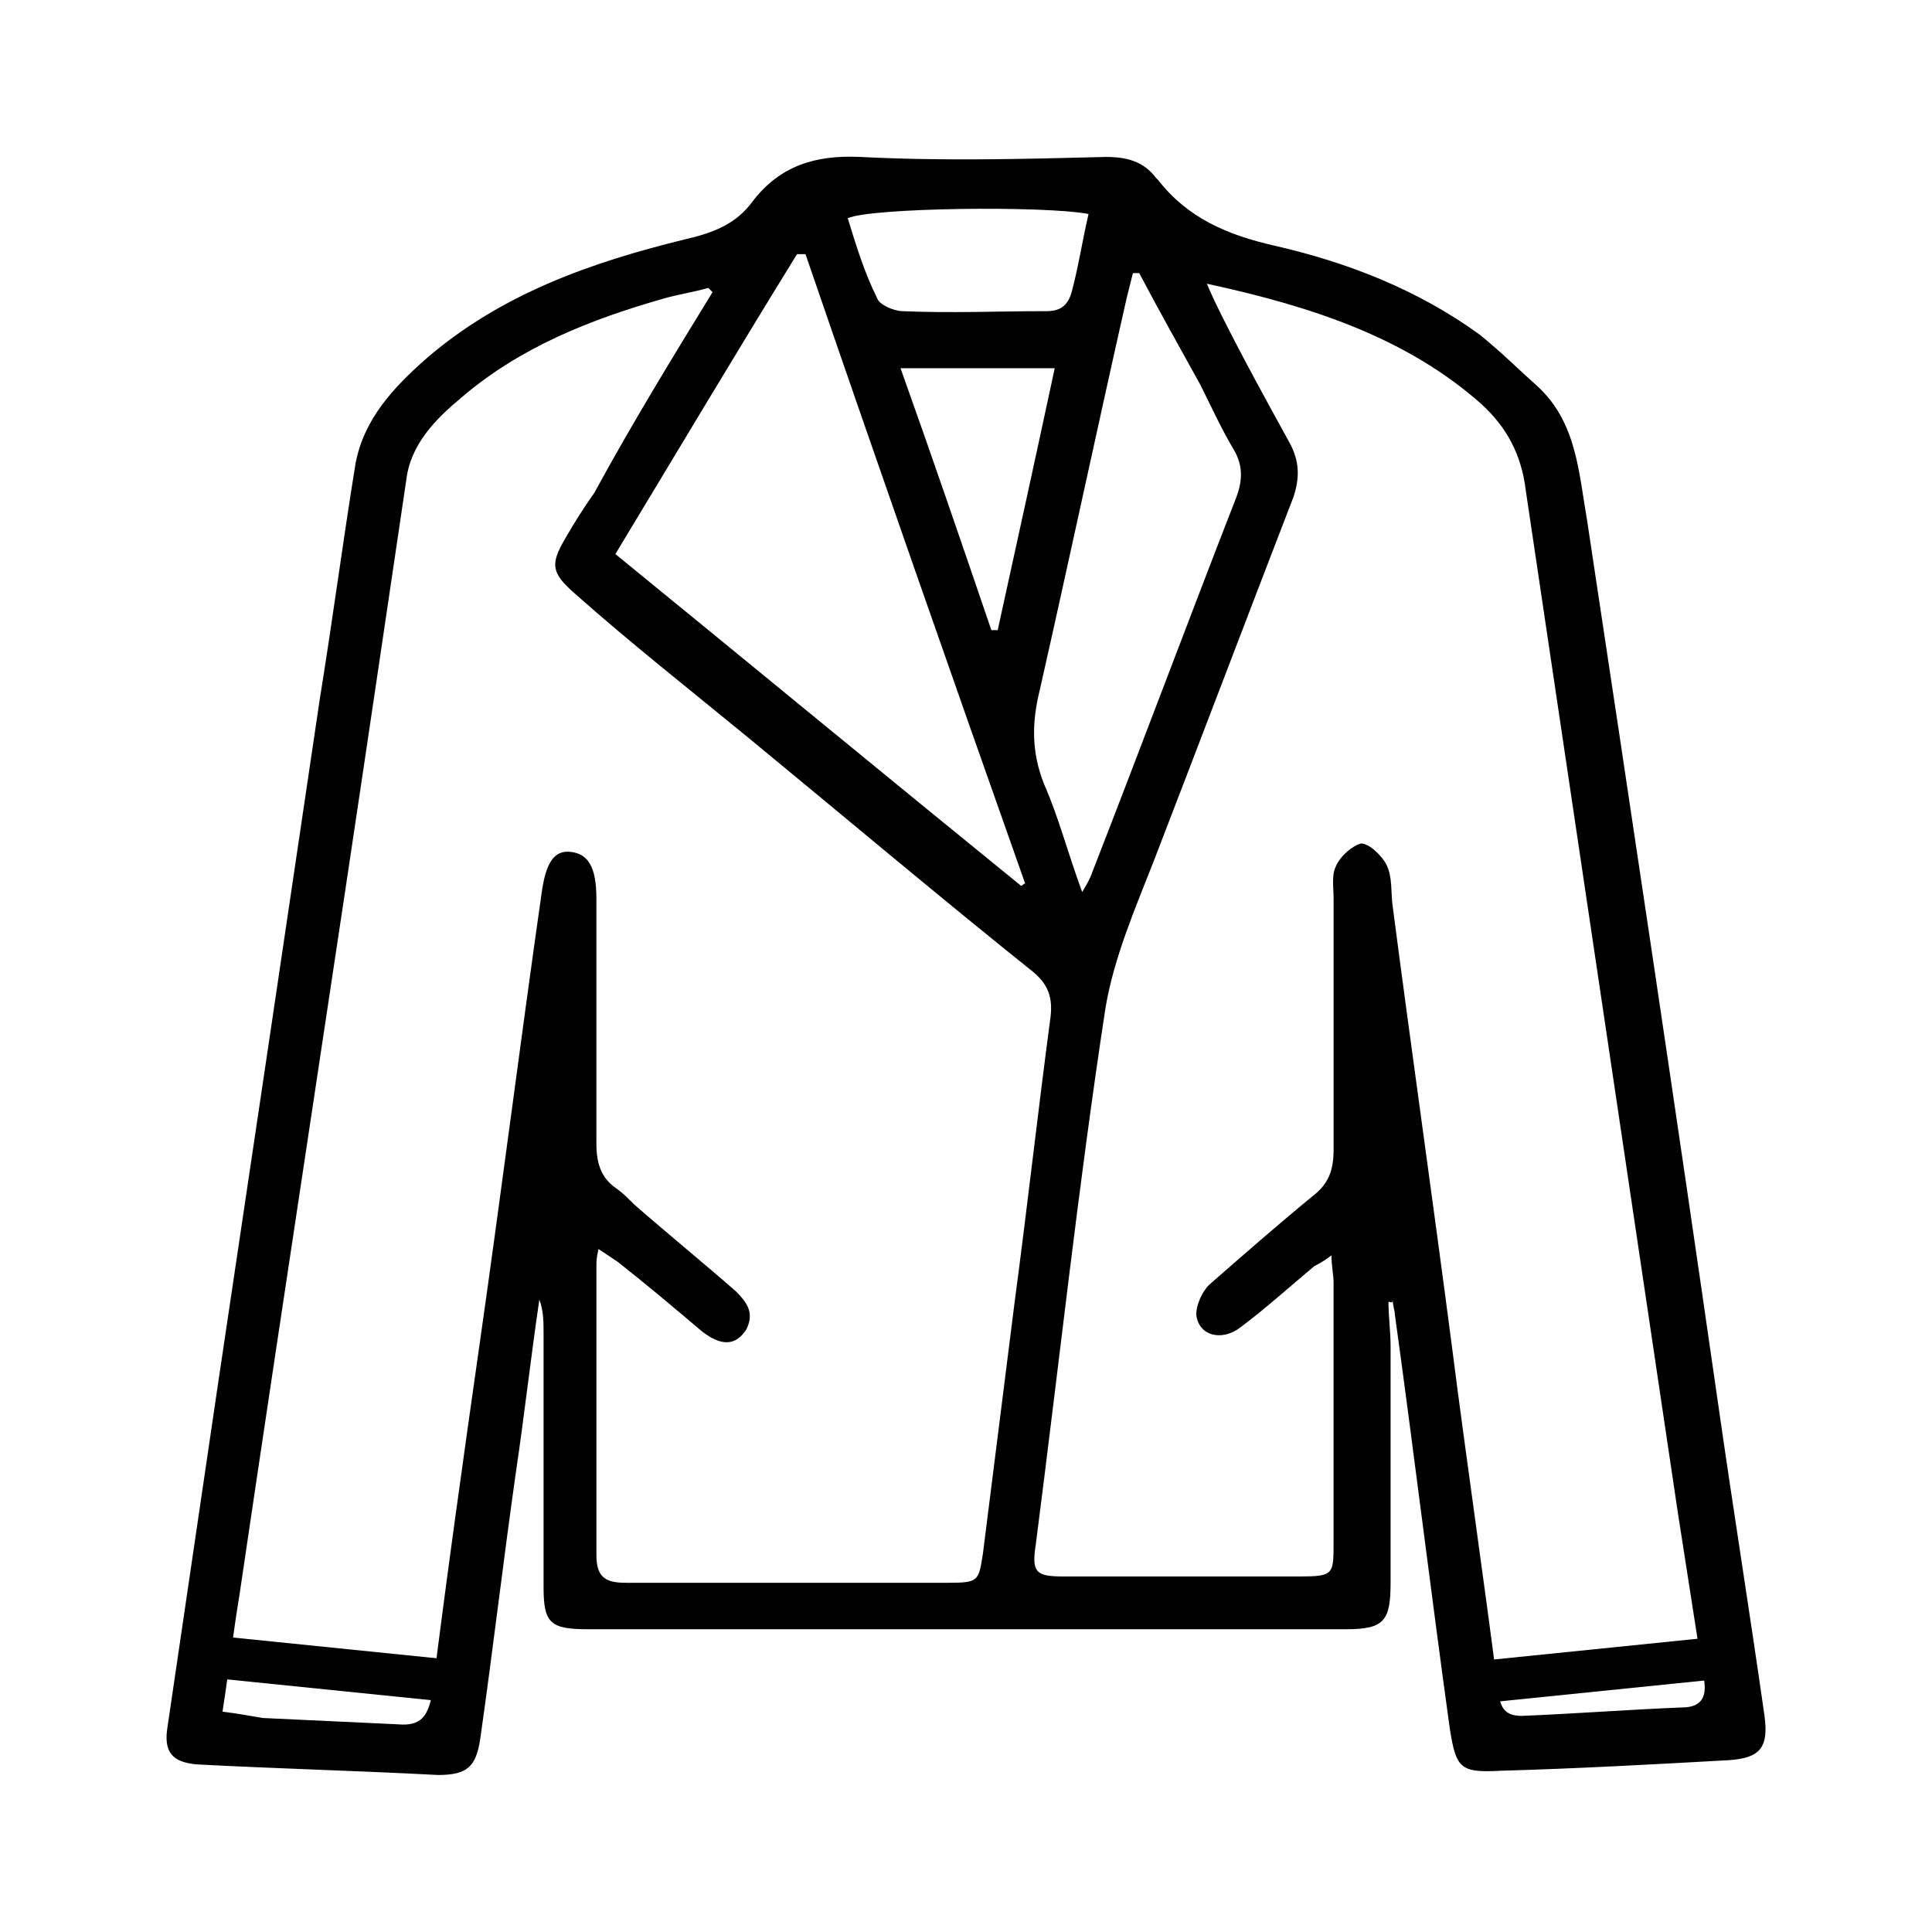 <?xml version="1.0" encoding="UTF-8"?>
<!-- Uploaded to: SVG Repo, www.svgrepo.com, Generator: SVG Repo Mixer Tools -->
<svg width="800px" height="800px" version="1.1" viewBox="144 144 512 512" xmlns="http://www.w3.org/2000/svg">
 <defs>
  <clipPath id="b">
   <path d="m148.09 424h273.91v227.9h-273.91z"/>
  </clipPath>
  <clipPath id="a">
   <path d="m381 424h270.9v227.9h-270.9z"/>
  </clipPath>
 </defs>
 <path d="m511.96 489c0 3.918 0.559 7.836 0.559 11.754v62.695c0 10.078-1.68 12.316-11.754 12.316h-200.96c-10.078 0-11.754-1.68-11.754-11.195v-67.176c0-2.801 0-6.156-1.121-8.957-2.238 15.113-3.918 30.23-6.156 45.344-3.359 23.512-6.156 47.582-9.516 71.094-1.121 7.277-3.359 9.516-11.195 9.516-21.273-1.121-42.543-1.68-63.816-2.801-6.719-0.559-8.957-3.359-7.836-10.078 4.477-30.23 8.957-61.016 13.434-91.246 8.957-59.898 17.914-120.36 26.871-180.81 3.359-20.711 6.156-41.984 9.516-62.695 2.238-11.754 10.078-20.152 19.031-27.988 19.594-16.793 43.105-25.191 68.293-31.348 7.277-1.68 13.434-3.918 17.914-10.078 7.277-9.516 16.793-12.316 28.551-11.754 21.832 1.121 43.105 0.559 64.934 0 5.598 0 10.078 1.121 13.434 5.598l0.559 0.559c7.836 10.078 18.473 14.555 30.789 17.352 19.594 4.477 38.066 11.754 54.301 23.512 5.598 4.477 10.637 9.516 15.676 13.996 10.078 9.516 10.637 22.391 12.875 35.266 11.754 77.812 23.512 156.18 34.707 233.99 3.918 27.43 8.398 55.418 12.316 82.848 1.121 8.398-1.121 11.195-9.516 11.754-20.152 1.121-40.305 2.238-60.457 2.801-10.637 0.559-11.754-0.559-13.434-11.195-5.039-36.387-9.516-73.332-14.555-109.72 0-1.121-0.559-2.238-0.559-3.918-0.008 1.129-0.566 0.566-1.125 0.566zm-179.13-267.58c-0.559-0.559-0.559-0.559-1.121-1.121-3.918 1.121-7.836 1.68-11.754 2.801-19.594 5.598-38.066 12.875-53.738 26.309-6.719 5.598-13.434 12.316-14.555 21.832-2.238 15.113-4.477 30.23-6.719 45.344-12.316 83.41-25.191 166.82-37.504 250.23-1.68 10.078-2.801 20.152-4.477 30.789 4.477 0.559 7.277 1.121 10.637 1.68 11.754 0.559 24.07 1.121 35.828 1.68 6.156 0.559 7.836-2.238 8.957-7.277 3.918-31.348 8.398-63.258 12.875-94.605 5.598-39.184 10.637-78.93 16.234-118.12 1.121-8.398 3.359-11.754 7.836-11.195 4.477 0.559 6.719 3.918 6.719 12.316v64.934c0 5.039 1.121 8.957 5.039 11.754 1.68 1.121 3.359 2.801 5.039 4.477 8.957 7.836 17.914 15.113 26.871 22.953 2.801 2.801 5.039 5.598 2.801 10.078-2.801 4.477-6.719 4.477-11.754 0.559-7.277-6.156-14.555-12.316-22.391-18.473-1.68-1.121-3.359-2.238-5.039-3.359-0.559 2.238-0.559 3.359-0.559 4.477v76.691c0 6.156 2.801 7.277 7.836 7.277h85.648c7.836 0 7.836-0.559 8.957-7.836 2.801-22.391 5.598-44.223 8.398-66.613 3.359-25.191 6.156-50.383 9.516-75.57 0.559-5.039-0.559-8.398-4.477-11.754-25.191-20.152-50.383-41.426-75.57-62.137-15.676-12.875-31.348-25.191-46.461-38.625-5.598-5.039-6.156-7.277-2.238-13.996 2.238-3.918 5.039-8.398 7.836-12.316 10.055-18.473 20.691-35.824 31.328-53.18zm130.99-2.238c1.68 3.918 2.801 6.156 3.918 8.398 5.598 11.195 11.754 22.391 17.914 33.586 2.801 5.039 2.801 9.516 1.121 14.555-12.316 31.906-24.629 64.375-36.945 96.285-5.039 12.875-10.637 25.75-12.875 39.184-7.277 47.582-12.316 94.605-18.473 142.19-1.121 7.277 0 8.398 7.277 8.398h62.695c8.957 0 8.957-0.559 8.957-8.957v-68.855c0-2.238-0.559-4.477-0.559-7.277-2.238 1.68-3.359 2.238-4.477 2.801-6.719 5.598-12.875 11.195-19.594 16.234-5.039 3.918-11.195 2.238-11.754-3.359 0-2.801 1.68-6.156 3.359-7.836 8.957-7.836 17.914-15.676 27.43-23.512 4.477-3.359 5.598-7.277 5.598-12.316v-66.613c0-2.801-0.559-6.156 0.559-8.398 1.121-2.801 4.477-5.598 6.719-6.156 2.238 0 5.598 3.359 6.719 5.598 1.68 3.359 1.121 7.277 1.68 11.195 5.039 38.625 10.637 77.812 15.676 116.44 3.918 30.789 8.398 61.016 12.316 91.805 0.559 3.918 1.68 6.156 6.156 6.156 13.996-0.559 28.551-1.68 42.543-2.238 5.598 0 6.719-3.359 5.598-8.398-2.238-14.555-4.477-28.551-6.719-43.105-13.434-90.125-26.871-180.81-40.305-270.94-1.121-9.516-5.039-16.793-11.754-22.953-19.598-17.352-44.23-25.75-72.781-31.906zm-106.36-7.836h-2.238c-16.234 26.309-31.906 52.621-48.141 79.488 36.387 29.668 71.652 58.777 107.48 87.887 0.559 0 0.559-0.559 1.121-0.559-19.598-55.422-39.188-111.4-58.223-166.82zm88.449 5.035h-1.68c-0.559 2.238-1.121 4.477-1.68 6.719-7.836 34.707-15.113 68.855-22.953 103.56-2.238 8.957-2.238 16.793 1.121 25.191 3.918 8.957 6.156 17.914 10.078 28.551 1.68-2.801 2.238-3.918 2.801-5.598 12.875-33.027 25.191-66.055 38.066-99.082 1.68-4.477 1.68-8.398-0.559-12.316-3.359-5.598-6.156-11.754-8.957-17.352-5.602-10.082-11.203-20.156-16.238-29.676zm-13.438-15.672c-11.754-2.238-57.656-1.68-63.816 1.121 2.238 7.277 4.477 14.555 7.836 21.273 0.559 1.68 4.477 3.359 6.719 3.359 12.875 0.559 25.191 0 38.066 0 3.359 0 5.598-1.121 6.719-5.039 1.68-6.16 2.797-13.438 4.477-20.715zm-25.75 110.28h1.68c5.039-22.953 10.078-45.902 15.113-69.414h-40.863c8.398 23.512 16.234 46.461 24.07 69.414z"/>
 <g clip-path="url(#b)">
  <path transform="matrix(5.598 0 0 5.598 23693 -8723.4)" d="m-4196.2 1662.5 10.8 1.1" fill="none" stroke="#000000" stroke-miterlimit="10" stroke-width="2"/>
 </g>
 <g clip-path="url(#a)">
  <path transform="matrix(5.598 0 0 5.598 23693 -8723.4)" d="m-4125.2 1662.5-10.8 1.1" fill="none" stroke="#000000" stroke-miterlimit="10" stroke-width="2"/>
 </g>
</svg>
